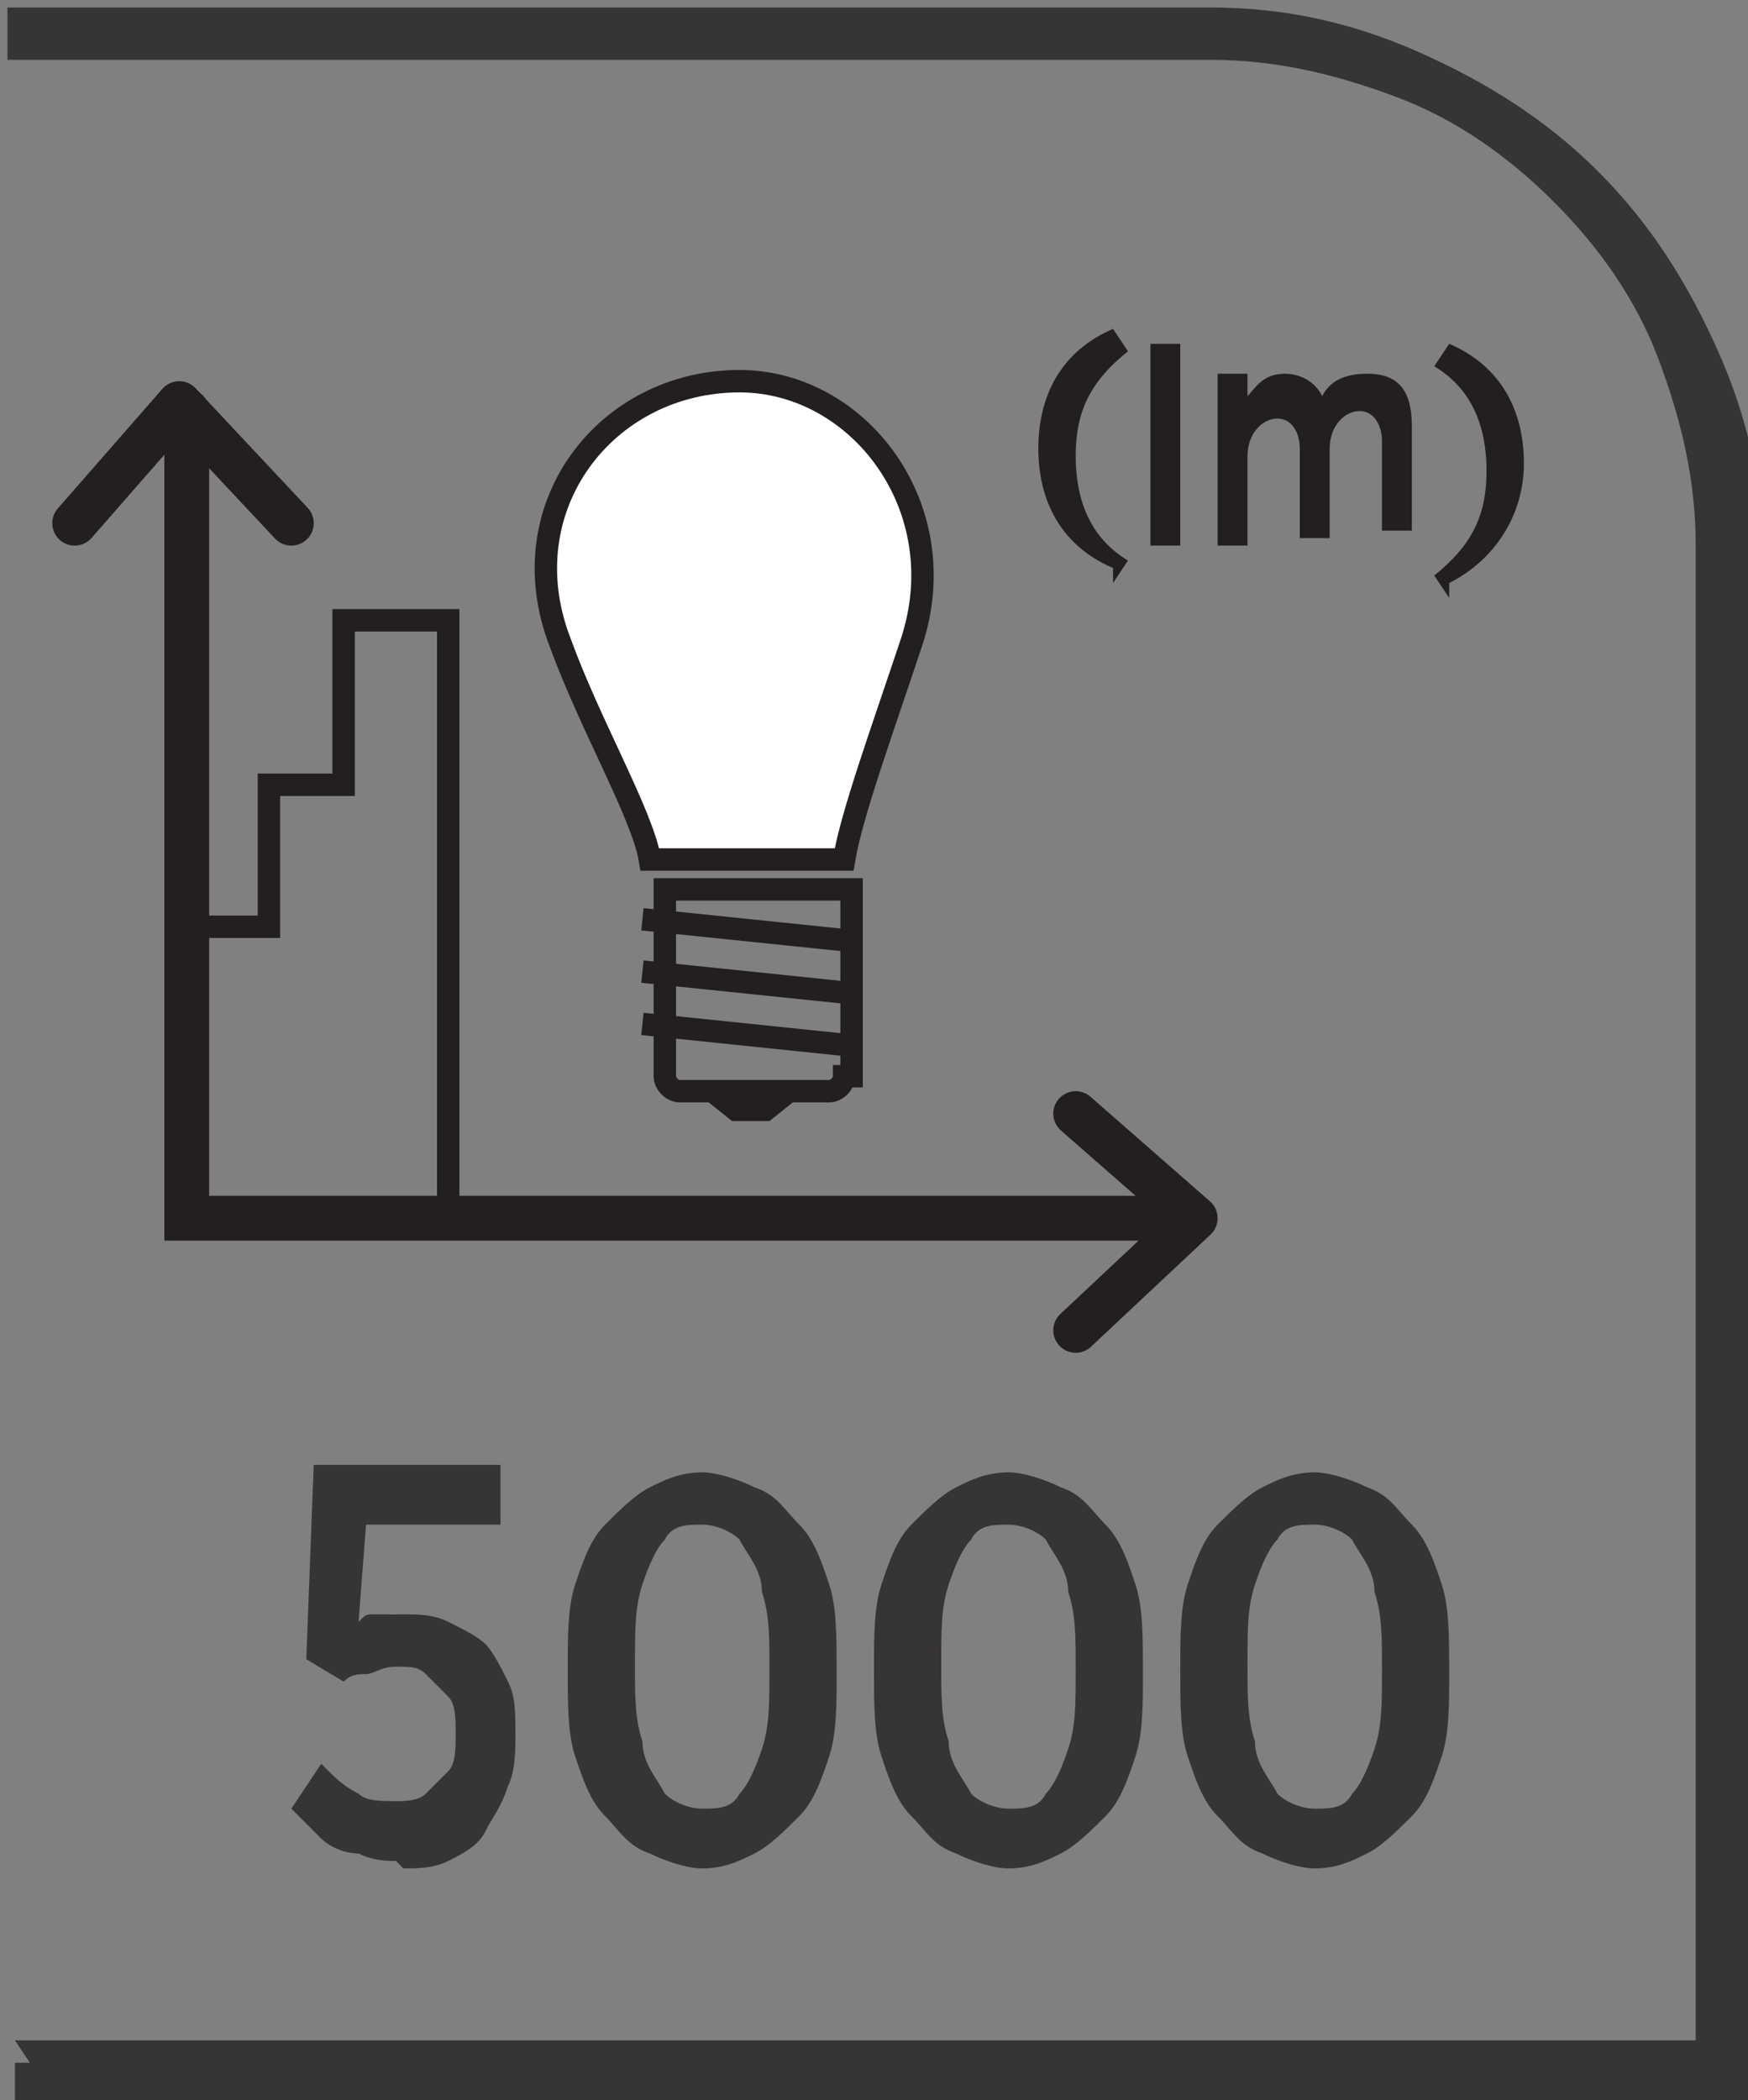 <?xml version="1.0" encoding="UTF-8"?>
<!DOCTYPE svg PUBLIC "-//W3C//DTD SVG 1.1//EN" "http://www.w3.org/Graphics/SVG/1.1/DTD/svg11.dtd">
<!-- Creator: CorelDRAW -->
<svg xmlns="http://www.w3.org/2000/svg" xml:space="preserve" width="6.73mm" height="8.082mm" style="shape-rendering:geometricPrecision; text-rendering:geometricPrecision; image-rendering:optimizeQuality; fill-rule:evenodd; clip-rule:evenodd"
viewBox="0 0 0.234 0.281"
 xmlns:xlink="http://www.w3.org/1999/xlink">
 <rect x="0" y="0" width="0.234" height="0.281" fill="#808080" stroke="none"/>
 <defs>
  <style type="text/css">
   <![CDATA[
    .str0 {stroke:#231F20;stroke-width:0.003}
    .str1 {stroke:#231F20;stroke-width:0.006;stroke-linecap:round}
    .str2 {stroke:#231F20;stroke-width:0.006;stroke-linecap:round;stroke-linejoin:round}
    .fil1 {fill:none;fill-rule:nonzero}
    .fil0 {fill:#373435;fill-rule:nonzero}
    .fil2 {fill:#231F20;fill-rule:nonzero}
    .fil3 {fill:white;fill-rule:nonzero}
   ]]>
  </style>
 </defs>
 <g id="Layer_x0020_1">
  <g id="_692209936">
   <path id="_692211040" class="fil0" d="M0.002 0.273l0.225 0 0 -0.2c0,-0.009 -0.002,-0.017 -0.005,-0.025 -0.003,-0.008 -0.008,-0.015 -0.014,-0.021 -0.006,-0.006 -0.013,-0.011 -0.021,-0.014 -0.008,-0.003 -0.016,-0.005 -0.025,-0.005l-0.161 0 0 -0.007 0.161 0c0.01,0 0.019,0.002 0.028,0.006 0.009,0.004 0.017,0.009 0.024,0.016 0.007,0.007 0.012,0.015 0.016,0.024 0.004,0.009 0.006,0.018 0.006,0.028l0 0.208 -0.234 0 0 -0.007 0.002 0z"/>
   <path id="_692210440" class="fil1 str0" d="M0.113 0.144c0,0.001 -0.001,0.002 -0.002,0.002l-0.02 0c-0.001,0 -0.002,-0.001 -0.002,-0.002l0 -0.025 0.025 0 0 0.025z"/>
   <path id="_692210704" class="fil2" d="M0.103 0.15l-0.005 0c-0,0 -0.005,-0.004 -0.005,-0.004l0.015 0c0,0 -0.005,0.004 -0.005,0.004z"/>
   <path id="_692211016" class="fil1 str0" d="M0.086 0.137l0.029 0.003m-0.029 -0.01l0.029 0.003m-0.029 -0.01l0.029 0.003"/>
   <path id="_692211136" class="fil3" d="M0.113 0.115c0.001,-0.006 0.005,-0.017 0.009,-0.029 0.006,-0.018 -0.007,-0.035 -0.023,-0.035 -0.018,-0 -0.031,0.017 -0.024,0.035 0.004,0.011 0.011,0.023 0.012,0.029l0.026 0z"/>
   <path id="_692210488" class="fil1 str0" d="M0.113 0.115c0.001,-0.006 0.005,-0.017 0.009,-0.029 0.006,-0.018 -0.007,-0.035 -0.023,-0.035 -0.018,-0 -0.031,0.017 -0.024,0.035 0.004,0.011 0.011,0.023 0.012,0.029l0.026 0z"/>
   <polyline id="_692210872" class="fil1 str0" points="0.025,0.124 0.036,0.124 0.036,0.105 0.046,0.105 0.046,0.083 0.06,0.083 0.06,0.164 "/>
   <path id="_692210632" class="fil2" d="M0.149 0.078l0.002 -0.003c-0.005,-0.003 -0.007,-0.008 -0.007,-0.014 0,-0.006 0.002,-0.01 0.007,-0.014l-0.002 -0.003c-0.007,0.003 -0.01,0.009 -0.01,0.016 0,0.007 0.003,0.013 0.01,0.016zm0.005 -0.005l0.004 0 0 -0.027 -0.004 0 0 0.027zm0.009 0l0.004 0 0 -0.012c0,-0.003 0.002,-0.005 0.004,-0.005 0.002,0 0.003,0.002 0.003,0.004l0 0.012 0.004 0 0 -0.012c0,-0.003 0.002,-0.005 0.004,-0.005 0.002,0 0.003,0.002 0.003,0.004l0 0.012 0.004 0 0 -0.014c0,-0.005 -0.002,-0.007 -0.006,-0.007 -0.003,0 -0.005,0.001 -0.006,0.003 -0.001,-0.002 -0.003,-0.003 -0.005,-0.003 -0.003,0 -0.004,0.002 -0.005,0.003l0 -0.003 -0.004 0 0 0.02zm0.031 0.005c0.006,-0.003 0.01,-0.009 0.01,-0.016 0,-0.007 -0.003,-0.013 -0.01,-0.016l-0.002 0.003c0.005,0.003 0.007,0.008 0.007,0.014 0,0.006 -0.002,0.01 -0.007,0.014l0.002 0.003z"/>
   <polyline id="_692210848" class="fil1 str1" points="0.025,0.055 0.025,0.163 0.159,0.163 "/>
   <polyline id="_692210776" class="fil1 str2" points="0.144,0.178 0.16,0.163 0.144,0.149 "/>
   <polyline id="_692211088" class="fil1 str2" points="0.039,0.07 0.024,0.054 0.01,0.07 "/>
   <path id="_692209744" class="fil0" d="M0.054 0.25c0.002,-1.38886e-005 0.004,-0 0.006,-0.001 0.002,-0.001 0.004,-0.002 0.005,-0.004 0.001,-0.002 0.002,-0.003 0.003,-0.006 0.001,-0.002 0.001,-0.005 0.001,-0.007l0 -0c-1.04164e-005,-0.003 -0,-0.005 -0.001,-0.007 -0.001,-0.002 -0.002,-0.004 -0.003,-0.005 -0.001,-0.001 -0.003,-0.002 -0.005,-0.003 -0.002,-0.001 -0.004,-0.001 -0.006,-0.001 -0.001,0 -0.002,5.20821e-005 -0.002,0 -0.001,0 -0.001,0 -0.002,0 -0.001,0 -0.001,0 -0.002,0.001l0.001 -0.013 0.018 0 0 -0.008 -0.025 0 -0.001 0.026 0.005 0.003c0.001,-0.001 0.002,-0.001 0.003,-0.001 0.001,-0 0.002,-0.001 0.004,-0.001 0.002,0 0.003,0 0.004,0.001 0.001,0.001 0.002,0.002 0.003,0.003 0.001,0.001 0.001,0.003 0.001,0.005l0 0c-6.94428e-006,0.002 -0,0.004 -0.001,0.005 -0.001,0.001 -0.002,0.002 -0.003,0.003 -0.001,0.001 -0.003,0.001 -0.004,0.001 -0.002,-1.38886e-005 -0.004,-0 -0.005,-0.001 -0.002,-0.001 -0.003,-0.002 -0.005,-0.004l-0.004 0.006c0.001,0.001 0.003,0.003 0.004,0.004 0.001,0.001 0.003,0.002 0.005,0.002 0.002,0.001 0.004,0.001 0.005,0.001zm0.04 0c0.003,-1.38886e-005 0.005,-0.001 0.007,-0.002 0.002,-0.001 0.004,-0.003 0.006,-0.005 0.002,-0.002 0.003,-0.005 0.004,-0.008 0.001,-0.003 0.001,-0.007 0.001,-0.011l0 -0.001c-1.38886e-005,-0.004 -0,-0.008 -0.001,-0.011 -0.001,-0.003 -0.002,-0.006 -0.004,-0.008 -0.002,-0.002 -0.003,-0.004 -0.006,-0.005 -0.002,-0.001 -0.005,-0.002 -0.007,-0.002 -0.003,1.38886e-005 -0.005,0.001 -0.007,0.002 -0.002,0.001 -0.004,0.003 -0.006,0.005 -0.002,0.002 -0.003,0.005 -0.004,0.008 -0.001,0.003 -0.001,0.007 -0.001,0.011l0 0.001c1.04164e-005,0.004 0,0.008 0.001,0.011 0.001,0.003 0.002,0.006 0.004,0.008 0.002,0.002 0.003,0.004 0.006,0.005 0.002,0.001 0.005,0.002 0.007,0.002zm0 -0.008c-0.002,-1.38886e-005 -0.004,-0.001 -0.005,-0.002 -0.001,-0.002 -0.003,-0.004 -0.003,-0.007 -0.001,-0.003 -0.001,-0.006 -0.001,-0.01l0 -0.001c1.38886e-005,-0.004 0,-0.007 0.001,-0.01 0.001,-0.003 0.002,-0.005 0.003,-0.006 0.001,-0.002 0.003,-0.002 0.005,-0.002 0.002,1.38886e-005 0.004,0.001 0.005,0.002 0.001,0.002 0.003,0.004 0.003,0.007 0.001,0.003 0.001,0.006 0.001,0.01l0 0.001c-1.04164e-005,0.004 -0,0.007 -0.001,0.01 -0.001,0.003 -0.002,0.005 -0.003,0.006 -0.001,0.002 -0.003,0.002 -0.005,0.002zm0.041 0.008c0.003,-1.38886e-005 0.005,-0.001 0.007,-0.002 0.002,-0.001 0.004,-0.003 0.006,-0.005 0.002,-0.002 0.003,-0.005 0.004,-0.008 0.001,-0.003 0.001,-0.007 0.001,-0.011l0 -0.001c-1.38886e-005,-0.004 -0,-0.008 -0.001,-0.011 -0.001,-0.003 -0.002,-0.006 -0.004,-0.008 -0.002,-0.002 -0.003,-0.004 -0.006,-0.005 -0.002,-0.001 -0.005,-0.002 -0.007,-0.002 -0.003,1.38886e-005 -0.005,0.001 -0.007,0.002 -0.002,0.001 -0.004,0.003 -0.006,0.005 -0.002,0.002 -0.003,0.005 -0.004,0.008 -0.001,0.003 -0.001,0.007 -0.001,0.011l0 0.001c6.94428e-006,0.004 0,0.008 0.001,0.011 0.001,0.003 0.002,0.006 0.004,0.008 0.002,0.002 0.003,0.004 0.006,0.005 0.002,0.001 0.005,0.002 0.007,0.002zm0 -0.008c-0.002,-1.38886e-005 -0.004,-0.001 -0.005,-0.002 -0.001,-0.002 -0.003,-0.004 -0.003,-0.007 -0.001,-0.003 -0.001,-0.006 -0.001,-0.01l0 -0.001c1.38886e-005,-0.004 0,-0.007 0.001,-0.01 0.001,-0.003 0.002,-0.005 0.003,-0.006 0.001,-0.002 0.003,-0.002 0.005,-0.002 0.002,1.38886e-005 0.004,0.001 0.005,0.002 0.001,0.002 0.003,0.004 0.003,0.007 0.001,0.003 0.001,0.006 0.001,0.01l0 0.001c-6.94428e-006,0.004 -0,0.007 -0.001,0.01 -0.001,0.003 -0.002,0.005 -0.003,0.006 -0.001,0.002 -0.003,0.002 -0.005,0.002zm0.041 0.008c0.003,-1.38886e-005 0.005,-0.001 0.007,-0.002 0.002,-0.001 0.004,-0.003 0.006,-0.005 0.002,-0.002 0.003,-0.005 0.004,-0.008 0.001,-0.003 0.001,-0.007 0.001,-0.011l0 -0.001c-1.38886e-005,-0.004 -0,-0.008 -0.001,-0.011 -0.001,-0.003 -0.002,-0.006 -0.004,-0.008 -0.002,-0.002 -0.003,-0.004 -0.006,-0.005 -0.002,-0.001 -0.005,-0.002 -0.007,-0.002 -0.003,1.38886e-005 -0.005,0.001 -0.007,0.002 -0.002,0.001 -0.004,0.003 -0.006,0.005 -0.002,0.002 -0.003,0.005 -0.004,0.008 -0.001,0.003 -0.001,0.007 -0.001,0.011l0 0.001c6.94428e-006,0.004 0,0.008 0.001,0.011 0.001,0.003 0.002,0.006 0.004,0.008 0.002,0.002 0.003,0.004 0.006,0.005 0.002,0.001 0.005,0.002 0.007,0.002zm0 -0.008c-0.002,-1.38886e-005 -0.004,-0.001 -0.005,-0.002 -0.001,-0.002 -0.003,-0.004 -0.003,-0.007 -0.001,-0.003 -0.001,-0.006 -0.001,-0.01l0 -0.001c1.04164e-005,-0.004 0,-0.007 0.001,-0.01 0.001,-0.003 0.002,-0.005 0.003,-0.006 0.001,-0.002 0.003,-0.002 0.005,-0.002 0.002,1.38886e-005 0.004,0.001 0.005,0.002 0.001,0.002 0.003,0.004 0.003,0.007 0.001,0.003 0.001,0.006 0.001,0.01l0 0.001c-6.94428e-006,0.004 -0,0.007 -0.001,0.01 -0.001,0.003 -0.002,0.005 -0.003,0.006 -0.001,0.002 -0.003,0.002 -0.005,0.002z"/>
  </g>
 </g>
</svg>
